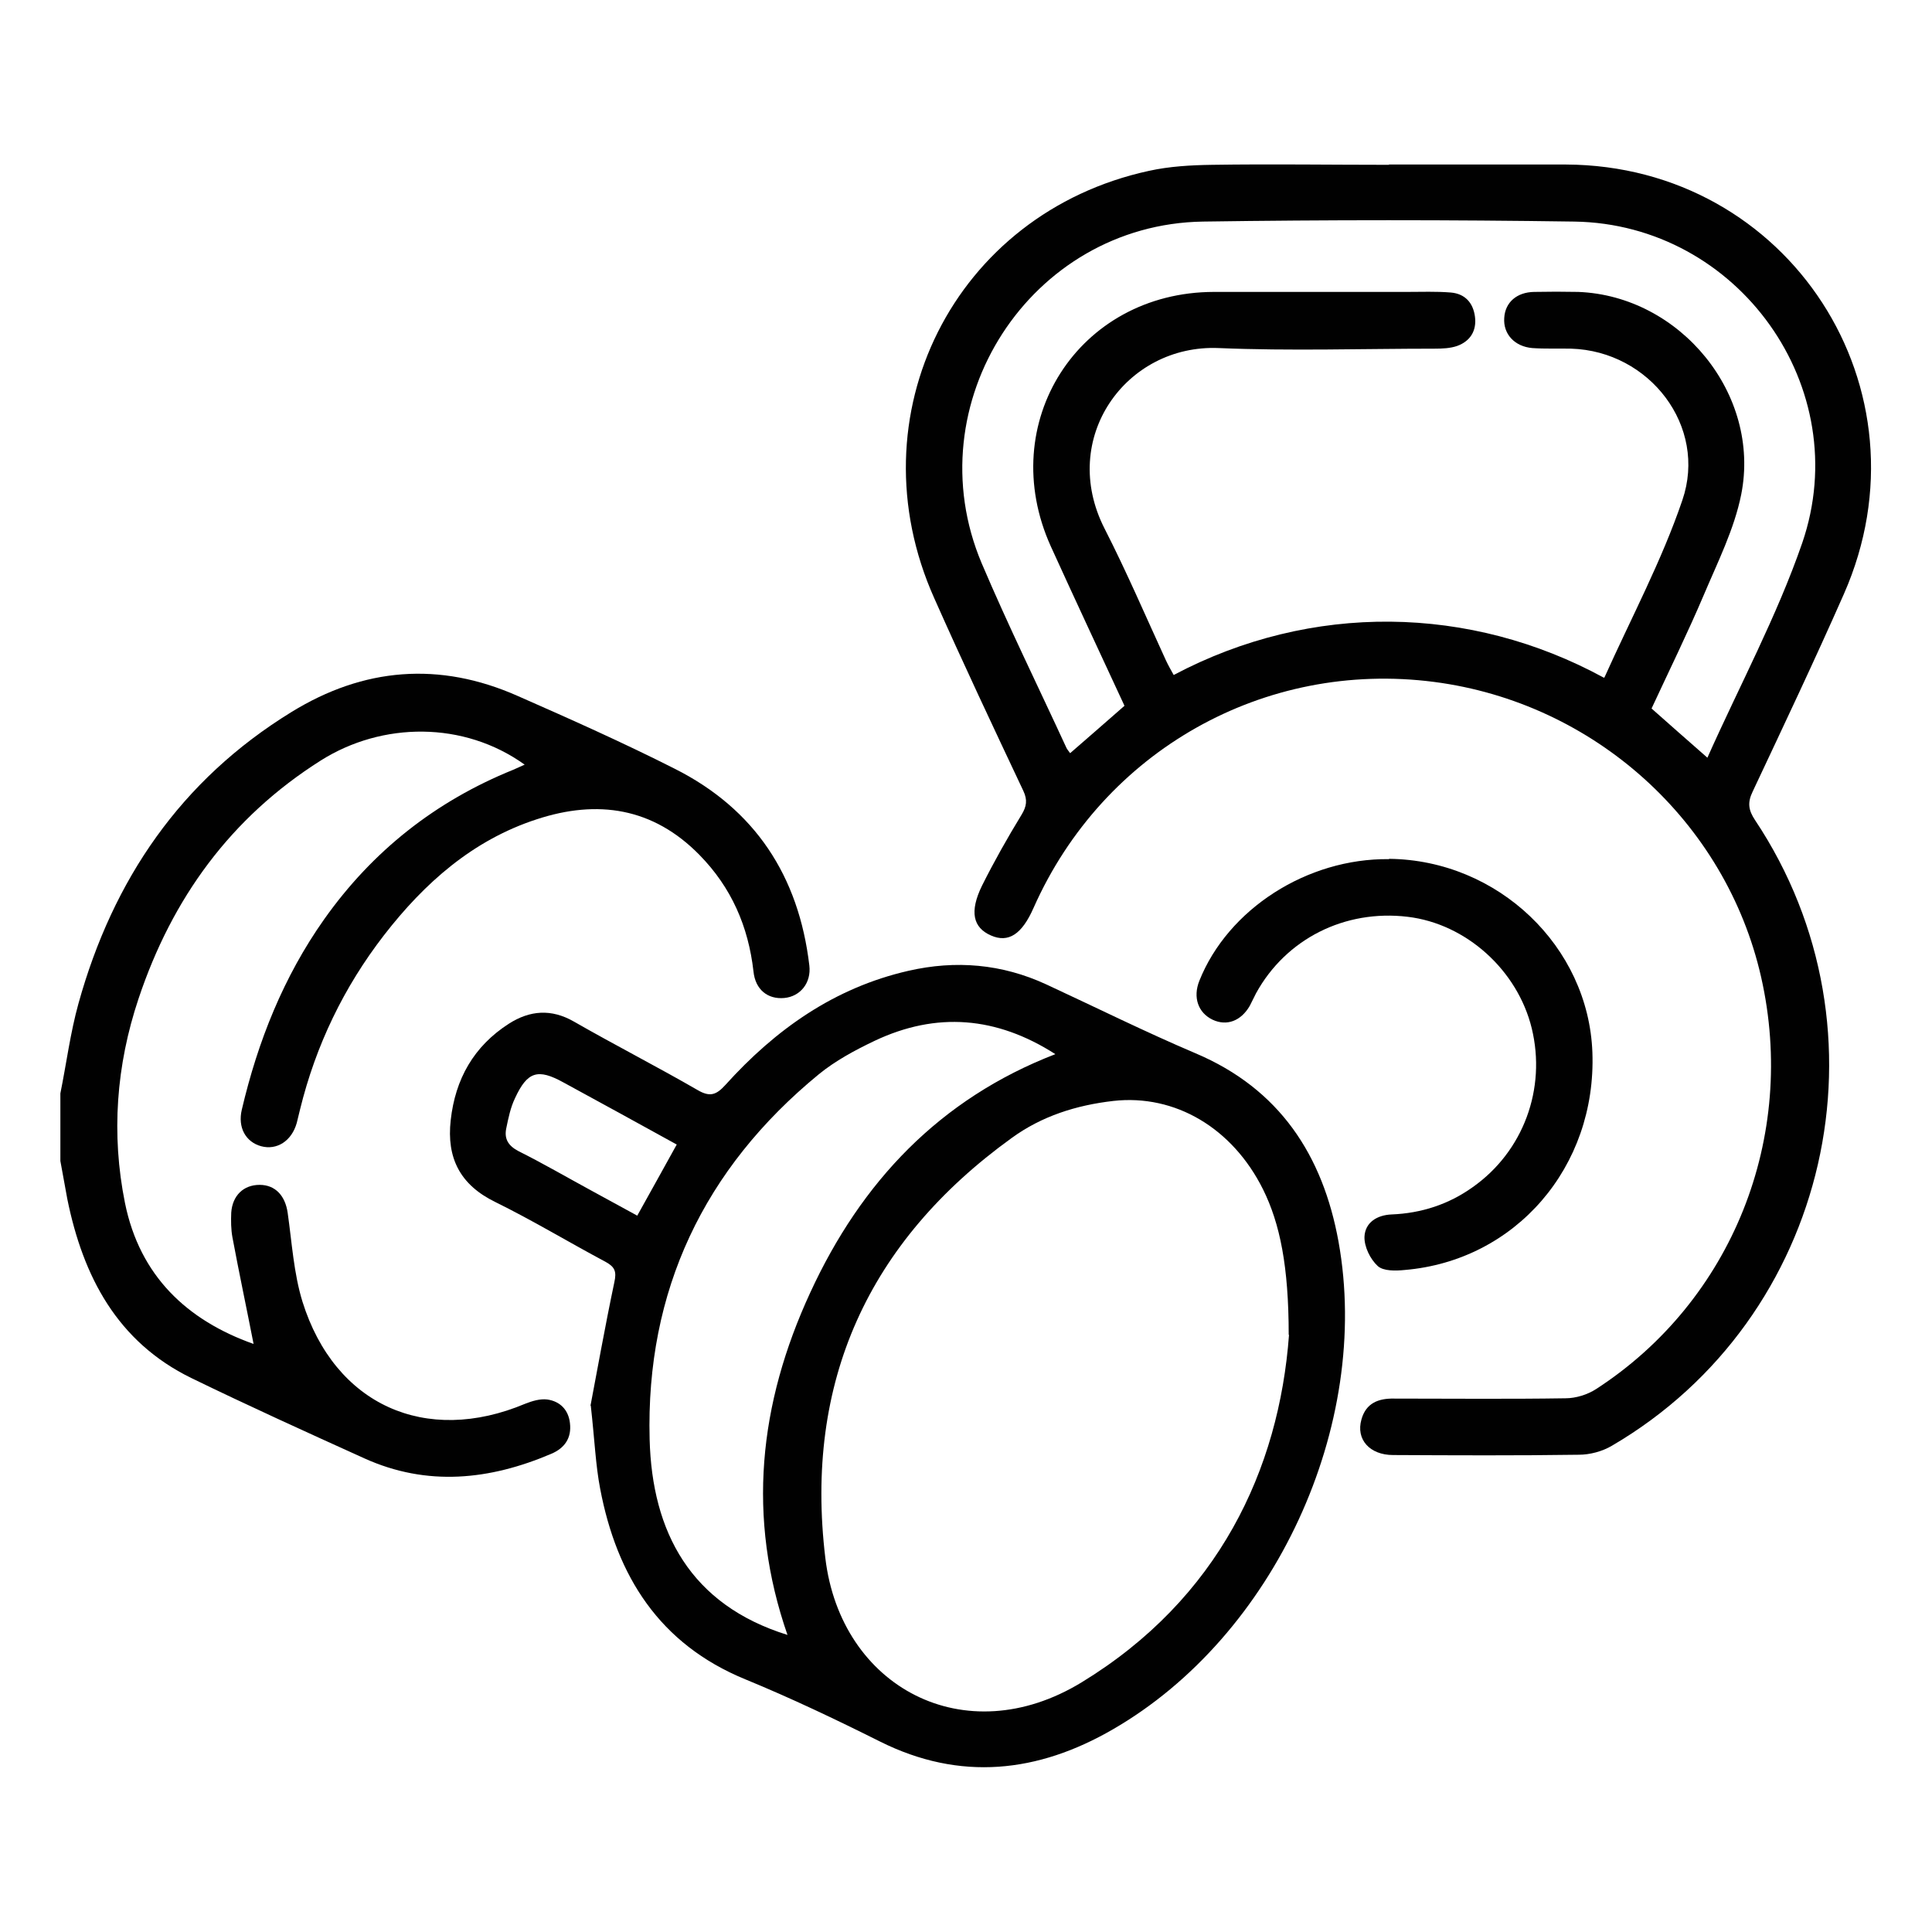 <svg xmlns="http://www.w3.org/2000/svg" id="Layer_1" data-name="Layer 1" viewBox="0 0 64 64"><defs><style>      .cls-1 {        fill: #010101;      }    </style></defs><path class="cls-1" d="m2,36.22c.2-.99.33-2.01.6-2.98,1.14-4.1,3.39-7.4,7.05-9.65,2.4-1.48,4.91-1.68,7.49-.54,1.75.77,3.5,1.55,5.2,2.41,2.67,1.34,4.12,3.56,4.47,6.52.07.58-.3,1.03-.83,1.08-.55.05-.96-.28-1.02-.88-.17-1.49-.73-2.78-1.79-3.86-1.54-1.57-3.38-1.84-5.39-1.18-2.12.69-3.72,2.11-5.06,3.84-1.33,1.72-2.26,3.65-2.78,5.77-.04.15-.07.3-.11.45-.17.6-.66.91-1.18.77-.51-.14-.78-.62-.64-1.21.53-2.26,1.38-4.4,2.73-6.31,1.6-2.26,3.69-3.91,6.26-4.95.12-.05.24-.11.38-.17-2.02-1.45-4.72-1.42-6.75-.14-2.99,1.89-4.93,4.57-6.04,7.89-.74,2.21-.91,4.49-.45,6.77.49,2.42,2.06,3.89,4.26,4.67-.23-1.18-.48-2.35-.7-3.53-.05-.27-.05-.55-.04-.82.04-.57.41-.92.94-.92.52,0,.85.36.93.93.14.98.2,2,.49,2.94,1.07,3.42,4.08,4.77,7.38,3.38.23-.09.49-.17.73-.14.42.06.7.34.75.78.06.49-.17.83-.62,1.02-2.04.87-4.11,1.09-6.19.15-1.92-.87-3.84-1.74-5.73-2.66-2.46-1.2-3.59-3.37-4.11-5.93-.08-.42-.15-.84-.23-1.26v-2.23Z"></path><path class="cls-1" d="m53.15,22.44c.89-1.98,1.9-3.87,2.58-5.87.84-2.45-1.09-4.94-3.68-5.02-.43-.01-.86.01-1.29-.02-.59-.05-.97-.47-.93-1,.03-.51.41-.85.99-.86.49-.01.98-.01,1.46,0,3.38.13,6.06,3.39,5.4,6.71-.23,1.15-.78,2.24-1.24,3.33-.54,1.27-1.15,2.51-1.73,3.76.62.55,1.2,1.06,1.85,1.63,1.07-2.4,2.3-4.68,3.14-7.11,1.77-5.15-2.12-10.57-7.55-10.65-4.1-.06-8.2-.06-12.3,0-5.72.09-9.56,6.04-7.33,11.32.88,2.07,1.87,4.08,2.81,6.12.03.06.08.11.12.17.62-.54,1.21-1.05,1.8-1.57-.82-1.77-1.64-3.52-2.44-5.28-1.85-4.09.91-8.42,5.4-8.43,2.13,0,4.26,0,6.39,0,.49,0,.98-.02,1.46.02.47.04.74.34.8.8.06.46-.15.81-.59.97-.23.08-.5.09-.75.09-2.38,0-4.77.08-7.15-.02-3.06-.13-5.31,2.98-3.78,5.98.73,1.43,1.36,2.9,2.03,4.36.08.17.17.33.26.49,4.57-2.42,9.83-2.32,14.25.09m-7.12-17c1.95,0,3.91,0,5.86,0,7.39.03,12.2,7.45,9.21,14.23-.97,2.2-2,4.37-3.02,6.54-.18.37-.14.62.08.95,4.65,6.98,2.48,16.5-4.74,20.72-.32.19-.73.3-1.1.3-2.05.03-4.1.02-6.15.01-.78,0-1.24-.52-1.05-1.18.15-.54.56-.7,1.08-.69,1.89,0,3.79.02,5.68-.01.34,0,.73-.12,1.02-.31,4.5-2.92,6.66-8.34,5.46-13.64-1.17-5.16-5.53-9.09-10.83-9.78-5.63-.73-10.96,2.28-13.27,7.48-.39.89-.84,1.17-1.41.92-.6-.26-.72-.79-.3-1.65.4-.8.84-1.58,1.31-2.35.17-.28.2-.49.06-.79-1-2.12-2-4.24-2.95-6.38-2.71-6.05.66-12.76,7.11-14.16.68-.15,1.39-.19,2.09-.2,1.95-.03,3.91,0,5.86,0"></path><path class="cls-1" d="m22.41,37.91c-1.25-.69-2.49-1.37-3.74-2.05-.85-.47-1.2-.37-1.61.52-.15.31-.22.66-.29,1-.07.34.06.57.4.75.82.41,1.61.87,2.42,1.31.51.28,1.01.55,1.52.83.46-.82.87-1.57,1.31-2.36m3.67,16.26c-1.36-3.91-.95-7.67.75-11.35,1.69-3.67,4.29-6.42,8.12-7.9-1.95-1.25-3.94-1.41-5.99-.44-.65.31-1.3.66-1.85,1.11-3.8,3.12-5.73,7.17-5.6,12.09.08,3.07,1.35,5.48,4.57,6.48m16.6-9.94c0-2.27-.29-3.69-.85-4.82-1.01-2.03-2.91-3.16-4.96-2.93-1.22.14-2.37.5-3.37,1.23-4.75,3.43-6.87,8.08-6.17,13.91.51,4.28,4.62,6.48,8.49,4.12,4.54-2.77,6.54-7.05,6.87-11.51m-23.14,2.35c.22-1.15.48-2.62.79-4.09.08-.36.02-.51-.29-.68-1.22-.65-2.41-1.37-3.65-1.98-1.17-.57-1.62-1.46-1.48-2.71.15-1.36.76-2.45,1.93-3.2.69-.44,1.4-.5,2.15-.07,1.36.78,2.75,1.49,4.1,2.27.41.24.62.16.92-.17,1.66-1.84,3.61-3.22,6.06-3.78,1.57-.36,3.1-.23,4.57.45,1.64.76,3.27,1.57,4.94,2.28,2.79,1.18,4.22,3.38,4.74,6.24,1.1,6.09-2.12,13.07-7.48,16.16-2.47,1.43-5.05,1.73-7.71.4-1.46-.73-2.95-1.44-4.46-2.06-2.85-1.17-4.26-3.42-4.81-6.32-.15-.78-.18-1.59-.31-2.75"></path><path class="cls-1" d="m46.02,28.45c3.6.04,6.6,2.9,6.73,6.41.14,3.79-2.54,6.9-6.22,7.21-.3.03-.7.04-.89-.13-.25-.23-.45-.64-.44-.97.02-.47.41-.72.9-.74.98-.04,1.88-.33,2.68-.9,1.68-1.18,2.45-3.26,1.96-5.27-.47-1.92-2.17-3.46-4.11-3.69-2.08-.25-4.03.73-5.02,2.53-.07.14-.14.28-.21.42-.29.5-.76.68-1.23.46-.48-.23-.66-.74-.44-1.29.95-2.38,3.57-4.06,6.28-4.03"></path></svg>